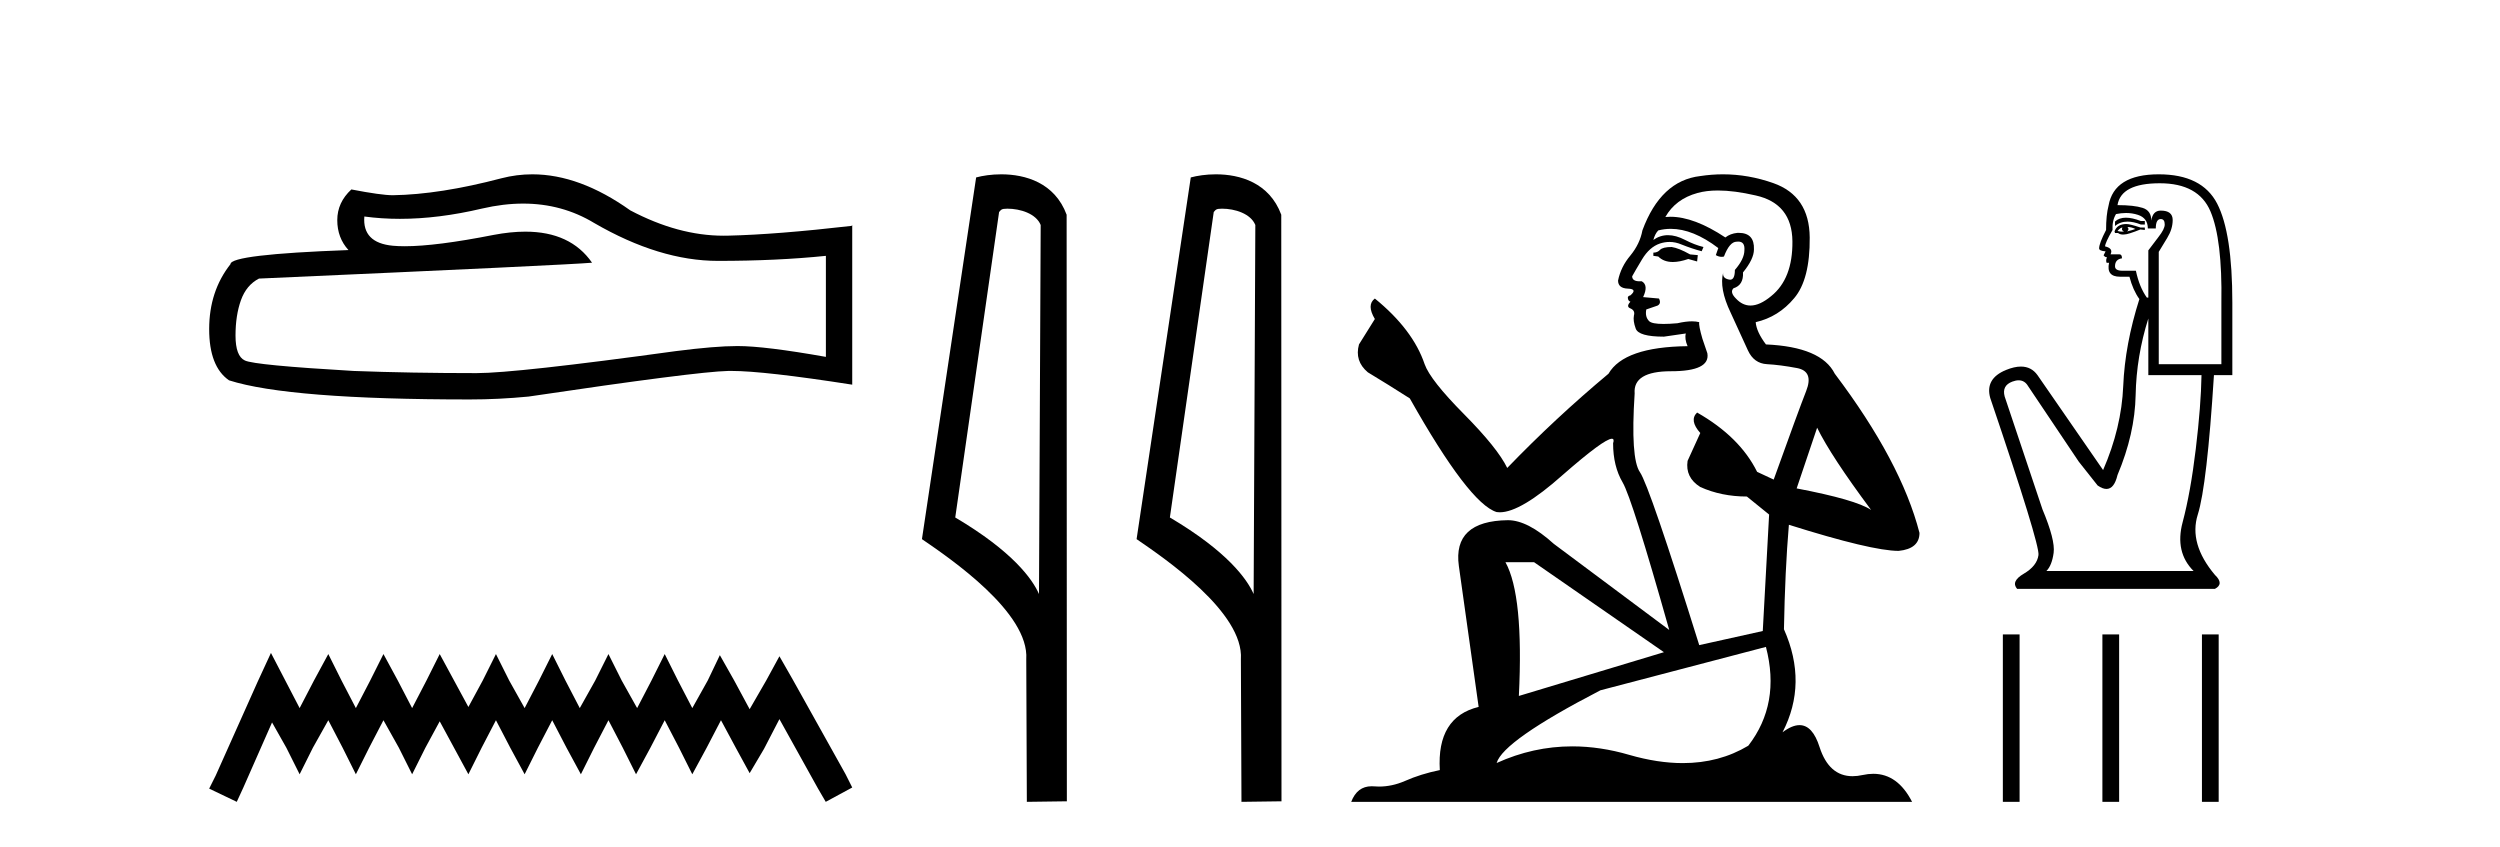 <?xml version='1.0' encoding='UTF-8' standalone='yes'?><svg xmlns='http://www.w3.org/2000/svg' xmlns:xlink='http://www.w3.org/1999/xlink' width='121.0' height='41.0' ><path d='M 25.321 9.854 Q 27.206 9.854 28.76 10.794 Q 31.921 12.627 34.75 12.627 Q 37.597 12.627 39.973 12.383 L 39.973 17.273 Q 37.021 16.749 35.711 16.749 L 35.676 16.749 Q 34.611 16.749 32.707 16.994 Q 24.97 18.059 23.066 18.059 Q 19.905 18.059 17.11 17.954 Q 12.325 17.675 11.853 17.448 Q 11.399 17.238 11.399 16.243 Q 11.399 15.265 11.661 14.531 Q 11.923 13.798 12.534 13.483 Q 27.485 12.82 28.655 12.715 Q 27.613 11.212 25.427 11.212 Q 24.717 11.212 23.887 11.37 Q 21.102 11.918 19.593 11.918 Q 19.275 11.918 19.014 11.894 Q 17.53 11.754 17.634 10.479 L 17.634 10.479 Q 18.468 10.592 19.356 10.592 Q 21.222 10.592 23.328 10.095 Q 24.367 9.854 25.321 9.854 ZM 25.766 8.437 Q 25.009 8.437 24.271 8.628 Q 21.285 9.414 19.014 9.449 Q 18.455 9.449 17.006 9.169 Q 16.324 9.798 16.324 10.654 Q 16.324 11.51 16.866 12.103 Q 11.155 12.313 11.155 12.785 Q 10.124 14.095 10.124 15.928 Q 10.124 17.745 11.085 18.408 Q 13.984 19.334 22.734 19.334 Q 24.131 19.334 25.581 19.194 Q 33.685 17.989 35.239 17.954 Q 35.313 17.953 35.392 17.953 Q 36.989 17.953 41.248 18.618 L 41.248 10.898 L 41.213 10.933 Q 37.562 11.352 35.257 11.405 Q 35.139 11.408 35.02 11.408 Q 32.826 11.408 30.506 10.182 Q 28.052 8.437 25.766 8.437 Z' style='fill:#000000;stroke:none' /><path d='M 13.114 31.602 L 12.473 32.99 L 10.444 37.528 L 10.124 38.169 L 11.459 38.809 L 11.779 38.115 L 13.167 34.966 L 13.861 36.193 L 14.502 37.475 L 15.142 36.193 L 15.89 34.859 L 16.584 36.193 L 17.224 37.475 L 17.865 36.193 L 18.559 34.859 L 19.306 36.193 L 19.947 37.475 L 20.588 36.193 L 21.282 34.912 L 21.976 36.193 L 22.67 37.475 L 23.31 36.193 L 24.004 34.859 L 24.698 36.193 L 25.392 37.475 L 26.033 36.193 L 26.727 34.859 L 27.421 36.193 L 28.115 37.475 L 28.755 36.193 L 29.449 34.859 L 30.143 36.193 L 30.784 37.475 L 31.478 36.193 L 32.172 34.859 L 32.866 36.193 L 33.507 37.475 L 34.201 36.193 L 34.895 34.859 L 35.642 36.247 L 36.283 37.421 L 36.977 36.247 L 37.724 34.805 L 39.593 38.169 L 39.966 38.809 L 41.248 38.115 L 40.927 37.475 L 38.365 32.884 L 37.724 31.763 L 37.084 32.937 L 36.283 34.325 L 35.535 32.937 L 34.841 31.709 L 34.254 32.937 L 33.507 34.272 L 32.813 32.937 L 32.172 31.656 L 31.531 32.937 L 30.837 34.272 L 30.09 32.937 L 29.449 31.656 L 28.809 32.937 L 28.061 34.272 L 27.367 32.937 L 26.727 31.656 L 26.086 32.937 L 25.392 34.272 L 24.645 32.937 L 24.004 31.656 L 23.364 32.937 L 22.67 34.218 L 21.976 32.937 L 21.282 31.656 L 20.641 32.937 L 19.947 34.272 L 19.253 32.937 L 18.559 31.656 L 17.918 32.937 L 17.224 34.272 L 16.53 32.937 L 15.89 31.656 L 15.196 32.937 L 14.502 34.272 L 13.808 32.937 L 13.114 31.602 Z' style='fill:#000000;stroke:none' /><path d='M 48.757 10.1 C 49.382 10.1 50.147 10.34 50.369 10.89 L 50.287 28.751 L 50.287 28.751 C 49.971 28.034 49.029 26.699 46.234 25.046 L 48.356 10.263 C 48.456 10.157 48.453 10.1 48.757 10.1 ZM 50.287 28.751 L 50.287 28.751 C 50.287 28.751 50.287 28.751 50.287 28.751 L 50.287 28.751 L 50.287 28.751 ZM 48.46 8.437 C 47.982 8.437 47.551 8.505 47.245 8.588 L 44.622 26.094 C 46.01 27.044 49.823 29.648 49.671 31.91 L 49.699 38.809 L 51.636 38.783 L 51.625 10.393 C 51.049 8.837 49.618 8.437 48.46 8.437 Z' style='fill:#000000;stroke:none' /><path d='M 59.146 10.1 C 59.77 10.1 60.535 10.34 60.758 10.89 L 60.676 28.751 L 60.676 28.751 C 60.359 28.034 59.418 26.699 56.622 25.046 L 58.745 10.263 C 58.844 10.157 58.842 10.1 59.146 10.1 ZM 60.676 28.751 L 60.676 28.751 C 60.676 28.751 60.676 28.751 60.676 28.751 L 60.676 28.751 L 60.676 28.751 ZM 58.849 8.437 C 58.371 8.437 57.939 8.505 57.633 8.588 L 55.011 26.094 C 56.398 27.044 60.211 29.648 60.059 31.91 L 60.087 38.809 L 62.024 38.783 L 62.013 10.393 C 61.437 8.837 60.006 8.437 58.849 8.437 Z' style='fill:#000000;stroke:none' /><path d='M 80.91 11.955 Q 80.483 11.955 80.347 12.091 Q 80.227 12.228 80.022 12.228 L 80.022 12.382 L 80.261 12.416 Q 80.526 12.681 80.966 12.681 Q 81.292 12.681 81.713 12.535 L 82.14 12.655 L 82.174 12.348 L 81.799 12.313 Q 81.252 12.006 80.91 11.955 ZM 83.148 9.22 Q 83.936 9.22 84.976 9.46 Q 86.736 9.853 86.753 11.681 Q 86.77 13.492 85.728 14.329 Q 85.177 14.788 84.724 14.788 Q 84.335 14.788 84.019 14.449 Q 83.712 14.141 83.9 13.953 Q 84.395 13.8 84.361 13.185 Q 84.891 12.535 84.891 12.074 Q 84.923 11.27 84.152 11.27 Q 84.121 11.27 84.088 11.271 Q 83.746 11.305 83.507 11.493 Q 81.996 10.491 80.846 10.491 Q 80.722 10.491 80.603 10.503 L 80.603 10.503 Q 81.098 9.631 82.157 9.341 Q 82.589 9.22 83.148 9.22 ZM 87.949 20.701 Q 88.615 22.068 90.562 24.682 Q 89.828 24.186 86.958 23.639 L 87.949 20.701 ZM 80.865 11.076 Q 81.943 11.076 83.165 12.006 L 83.046 12.348 Q 83.189 12.431 83.324 12.431 Q 83.382 12.431 83.439 12.416 Q 83.712 11.698 84.054 11.698 Q 84.095 11.693 84.131 11.693 Q 84.46 11.693 84.429 12.108 Q 84.429 12.535 83.968 13.065 Q 83.968 13.538 83.738 13.538 Q 83.702 13.538 83.661 13.526 Q 83.353 13.458 83.404 13.185 L 83.404 13.185 Q 83.199 13.953 83.763 15.132 Q 84.31 16.328 84.6 16.96 Q 84.891 17.592 85.523 17.626 Q 86.155 17.66 86.975 17.814 Q 87.795 17.968 87.419 18.925 Q 87.043 19.881 85.847 23.212 L 85.044 22.837 Q 84.207 21.145 82.14 19.967 L 82.14 19.967 Q 81.747 20.342 82.294 20.957 L 81.679 22.307 Q 81.559 23.11 82.294 23.571 Q 83.319 24.032 84.549 24.032 L 85.625 24.904 L 85.318 30.541 L 82.243 31.224 Q 79.834 23.52 79.373 22.854 Q 78.912 22.187 79.117 19.044 Q 79.031 17.968 80.876 17.968 Q 82.789 17.968 82.636 17.097 L 82.397 16.396 Q 82.209 15.747 82.243 15.593 Q 82.092 15.552 81.893 15.552 Q 81.594 15.552 81.184 15.645 Q 80.796 15.679 80.515 15.679 Q 79.954 15.679 79.817 15.542 Q 79.612 15.337 79.68 14.978 L 80.227 14.79 Q 80.415 14.688 80.295 14.449 L 79.527 14.38 Q 79.8 13.8 79.458 13.612 Q 79.407 13.615 79.361 13.615 Q 78.997 13.615 78.997 13.373 Q 79.117 13.15 79.475 12.553 Q 79.834 11.955 80.347 11.784 Q 80.577 11.71 80.804 11.71 Q 81.099 11.71 81.389 11.835 Q 81.901 12.04 82.362 12.16 L 82.448 11.955 Q 82.021 11.852 81.559 11.613 Q 81.115 11.382 80.731 11.382 Q 80.347 11.382 80.022 11.613 Q 80.107 11.305 80.261 11.152 Q 80.557 11.076 80.865 11.076 ZM 74.248 27.21 L 80.534 31.566 L 73.513 33.684 Q 73.752 28.816 72.864 27.21 ZM 85.471 31.31 Q 86.189 34.06 84.617 36.093 Q 83.21 36.934 81.448 36.934 Q 80.237 36.934 78.86 36.537 Q 77.449 36.124 76.097 36.124 Q 74.209 36.124 72.437 36.93 Q 72.745 35.854 77.459 33.411 L 85.471 31.31 ZM 83.393 8.437 Q 82.846 8.437 82.294 8.521 Q 80.381 8.743 79.492 11.152 Q 79.373 11.801 78.912 12.365 Q 78.45 12.911 78.314 13.578 Q 78.314 13.953 78.792 13.97 Q 79.27 13.988 78.912 14.295 Q 78.758 14.329 78.792 14.449 Q 78.809 14.568 78.912 14.603 Q 78.689 14.842 78.912 14.927 Q 79.151 15.03 79.082 15.269 Q 79.031 15.525 79.168 15.901 Q 79.304 16.294 80.534 16.294 L 81.594 16.14 L 81.594 16.14 Q 81.525 16.396 81.679 16.755 Q 78.604 16.789 77.852 18.087 Q 75.273 20.24 72.95 22.649 Q 72.488 21.692 70.848 20.035 Q 69.225 18.395 68.952 17.626 Q 68.388 15.952 66.543 14.449 Q 66.133 14.756 66.543 15.44 L 65.775 16.67 Q 65.553 17.472 66.202 18.019 Q 67.193 18.617 68.235 19.283 Q 71.105 24.374 72.437 24.784 Q 72.511 24.795 72.591 24.795 Q 73.605 24.795 75.632 22.99 Q 77.64 21.235 78.014 21.235 Q 78.146 21.235 78.074 21.453 Q 78.074 22.563 78.536 23.349 Q 78.997 24.135 80.791 30.49 L 75.204 26.322 Q 73.94 25.177 72.984 25.177 Q 70.302 25.211 70.609 27.398 L 71.566 34.214 Q 69.533 34.709 69.687 37.272 Q 68.764 37.46 67.995 37.801 Q 67.374 38.07 66.742 38.07 Q 66.609 38.07 66.475 38.058 Q 66.429 38.055 66.384 38.055 Q 65.688 38.055 65.399 38.809 L 92.544 38.809 Q 91.851 37.452 90.667 37.452 Q 90.42 37.452 90.152 37.511 Q 89.894 37.568 89.663 37.568 Q 88.523 37.568 88.068 36.161 Q 87.731 35.096 87.097 35.096 Q 86.734 35.096 86.274 35.444 Q 87.504 33.069 86.343 30.456 Q 86.394 27.62 86.582 25.399 Q 90.596 26.663 91.895 26.663 Q 92.903 26.561 92.903 25.792 Q 92.014 22.341 88.803 18.087 Q 88.154 16.789 85.471 16.67 Q 85.01 16.055 84.976 15.593 Q 86.086 15.337 86.838 14.432 Q 87.607 13.526 87.59 11.493 Q 87.573 9.478 85.83 8.863 Q 84.624 8.437 83.393 8.437 Z' style='fill:#000000;stroke:none' /><path d='M 102.894 10.536 Q 102.566 10.536 102.367 10.722 L 102.367 10.939 Q 102.619 10.726 102.974 10.726 Q 103.262 10.726 103.618 10.867 L 103.81 10.867 L 103.81 10.698 L 103.618 10.698 Q 103.2 10.536 102.894 10.536 ZM 102.968 10.987 Q 103.161 10.987 103.353 11.083 Q 103.233 11.131 102.944 11.203 Q 103.017 11.155 103.017 11.083 Q 103.017 11.035 102.968 10.987 ZM 102.728 11.011 Q 102.704 11.035 102.704 11.107 Q 102.704 11.155 102.8 11.203 Q 102.752 11.211 102.701 11.211 Q 102.6 11.211 102.487 11.179 Q 102.632 11.011 102.728 11.011 ZM 102.92 10.843 Q 102.463 10.843 102.343 11.203 L 102.367 11.276 L 102.511 11.276 Q 102.608 11.353 102.75 11.353 Q 102.786 11.353 102.824 11.348 Q 102.993 11.348 103.594 11.107 L 103.81 11.131 L 103.81 11.011 L 103.594 11.011 Q 103.089 10.843 102.92 10.843 ZM 102.899 10.309 Q 103.202 10.309 103.474 10.398 Q 103.955 10.554 103.955 11.059 L 104.34 11.059 Q 104.34 10.602 104.58 10.602 Q 104.773 10.602 104.773 10.867 Q 104.773 11.083 104.472 11.468 Q 104.171 11.853 103.979 12.118 L 103.979 14.403 L 103.907 14.403 Q 103.546 13.898 103.377 13.104 L 102.728 13.104 Q 102.367 13.104 102.367 12.888 Q 102.367 12.551 102.704 12.503 Q 102.704 12.31 102.584 12.31 L 102.15 12.31 Q 102.295 12.021 101.886 11.925 Q 101.886 11.757 102.247 11.131 Q 102.223 10.674 102.415 10.361 Q 102.666 10.309 102.899 10.309 ZM 104.532 8.87 Q 106.409 8.87 106.986 10.229 Q 107.564 11.588 107.515 14.644 L 107.515 17.627 L 104.484 17.627 L 104.484 12.19 Q 104.628 11.949 104.893 11.516 Q 105.158 11.083 105.158 10.65 Q 105.158 10.193 104.58 10.193 Q 104.195 10.193 104.123 10.674 Q 104.123 10.193 103.702 10.061 Q 103.281 9.928 102.487 9.928 Q 102.656 8.87 104.532 8.87 ZM 103.979 15.414 L 103.979 18.156 L 106.553 18.156 Q 106.529 19.624 106.276 21.729 Q 106.024 23.834 105.639 25.277 Q 105.254 26.721 106.168 27.635 L 99.047 27.635 Q 99.312 27.37 99.396 26.757 Q 99.48 26.143 98.855 24.652 L 97.026 19.191 Q 96.882 18.661 97.399 18.469 Q 97.565 18.407 97.702 18.407 Q 97.993 18.407 98.157 18.685 L 100.611 22.342 L 101.525 23.497 Q 101.766 23.665 101.953 23.665 Q 102.327 23.665 102.487 22.992 Q 103.329 20.995 103.365 19.119 Q 103.402 17.242 103.979 15.414 ZM 104.484 8.437 Q 102.319 8.437 102.054 9.952 Q 101.934 10.41 101.934 11.131 Q 101.597 11.781 101.597 12.021 Q 101.597 12.142 101.91 12.166 L 101.814 12.358 Q 101.886 12.454 101.982 12.454 Q 101.91 12.575 101.958 12.719 L 102.078 12.719 Q 101.934 13.393 102.608 13.393 L 103.065 13.393 Q 103.233 14.042 103.546 14.475 Q 102.848 16.665 102.764 18.685 Q 102.68 20.706 101.79 22.751 L 98.614 18.156 Q 98.318 17.742 97.812 17.742 Q 97.496 17.742 97.098 17.904 Q 96.064 18.325 96.328 19.263 Q 98.734 26.36 98.662 26.865 Q 98.59 27.394 97.952 27.767 Q 97.315 28.14 97.628 28.501 L 107.203 28.501 Q 107.66 28.261 107.203 27.827 Q 105.928 26.312 106.373 24.904 Q 106.818 23.497 107.155 18.156 L 108.045 18.156 L 108.045 14.644 Q 108.045 11.276 107.311 9.856 Q 106.577 8.437 104.484 8.437 Z' style='fill:#000000;stroke:none' /><path d='M 96.938 30.706 L 96.938 38.809 L 97.748 38.809 L 97.748 30.706 ZM 101.756 30.706 L 101.756 38.809 L 102.566 38.809 L 102.566 30.706 ZM 106.574 30.706 L 106.574 38.809 L 107.384 38.809 L 107.384 30.706 Z' style='fill:#000000;stroke:none' /></svg>